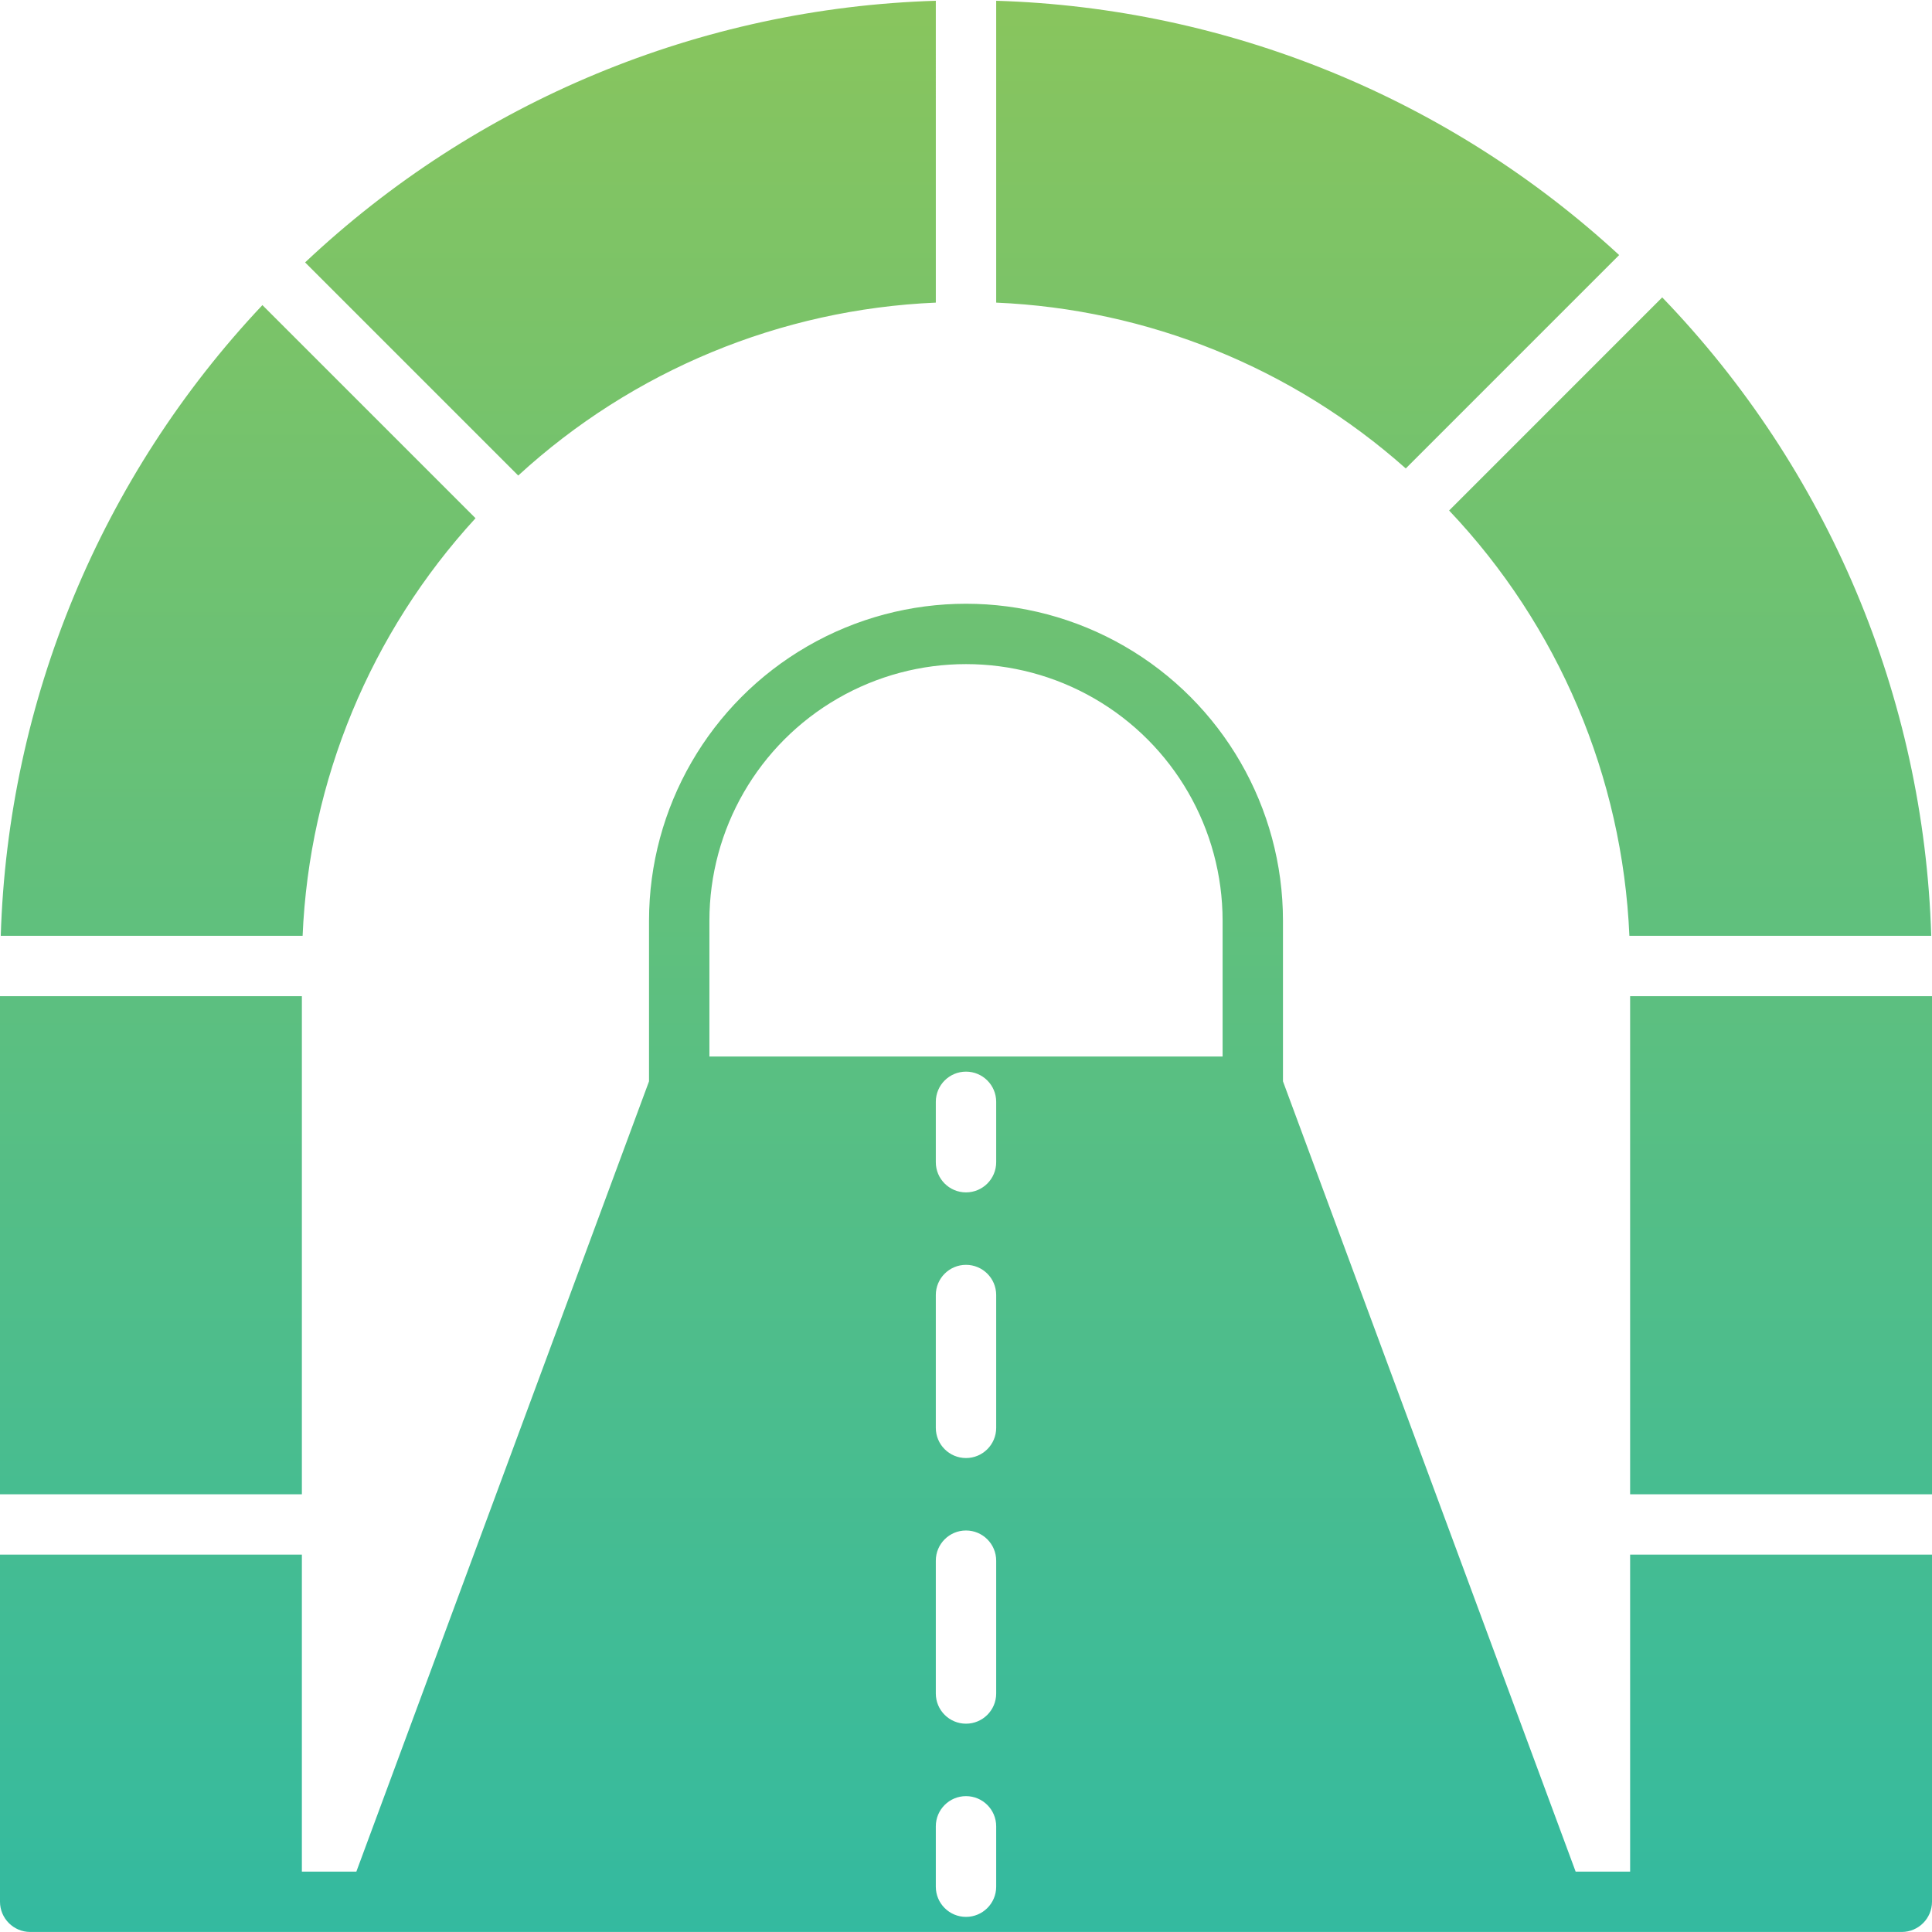 <?xml version="1.0" encoding="UTF-8"?>
<svg width="560px" height="560px" viewBox="0 0 560 560" version="1.1" xmlns="http://www.w3.org/2000/svg" xmlns:xlink="http://www.w3.org/1999/xlink">
    <!-- Generator: Sketch 61.2 (89653) - https://sketch.com -->
    <title>tunnel</title>
    <desc>Created with Sketch.</desc>
    <defs>
        <linearGradient x1="50%" y1="0%" x2="50%" y2="100%" id="linearGradient-1">
            <stop stop-color="#89C55D" offset="0%"></stop>
            <stop stop-color="#33BAA0" offset="100%"></stop>
        </linearGradient>
    </defs>
    <g id="Page-1" stroke="none" stroke-width="1" fill="none" fill-rule="evenodd">
        <g id="tunnel" fill="url(#linearGradient-1)" fill-rule="nonzero">
            <path d="M234.062,187.308 C262.488,170.898 297.511,170.898 325.937,187.308 C354.363,203.722 371.875,234.05 371.875,266.874 L371.875,266.874 L371.875,313.425 L456.707,542.495 L472.5,542.495 L472.5,450.62 L559.999,450.62 L559.999,551.24 C559.983,556.068 556.077,559.974 551.249,559.99 L551.249,559.99 L8.749,559.99 C3.921,559.974 0.015,556.068 -0.001,551.24 L-0.001,551.24 L-0.001,450.62 L87.499,450.62 L87.499,542.495 L103.292,542.495 L188.124,313.425 L188.124,266.874 C188.124,234.05 205.636,203.722 234.062,187.308 Z M280,520.62 C275.168,520.62 271.25,524.538 271.25,529.37 L271.25,529.37 L271.25,546.87 C271.25,551.702 275.168,555.62 280,555.62 C284.832,555.62 288.75,551.702 288.75,546.87 L288.75,546.87 L288.75,529.37 C288.75,524.538 284.832,520.62 280,520.62 Z M280,443.62 C275.168,443.62 271.25,447.538 271.25,452.37 L271.25,452.37 L271.25,490.87 C271.25,495.702 275.168,499.62 280,499.62 C284.832,499.62 288.75,495.702 288.75,490.87 L288.75,490.87 L288.75,452.37 C288.75,447.538 284.832,443.62 280,443.62 Z M87.5,288.75 L87.5,433.13 L0,433.13 L0,288.75 L87.5,288.75 Z M560,288.75 L560,433.13 L472.5,433.13 L472.5,288.75 L560,288.75 Z M280,366.62 C275.168,366.62 271.25,370.538 271.25,375.37 L271.25,375.37 L271.25,413.87 C271.25,418.702 275.168,422.62 280,422.62 C284.832,422.62 288.75,418.702 288.75,413.87 L288.75,413.87 L288.75,375.37 C288.75,370.538 284.832,366.62 280,366.62 Z M280,310.62 C275.168,310.62 271.25,314.538 271.25,319.37 L271.25,319.37 L271.25,336.87 C271.25,341.702 275.168,345.62 280,345.62 C284.832,345.62 288.75,341.702 288.75,336.87 L288.75,336.87 L288.75,319.37 C288.75,314.538 284.832,310.62 280,310.62 Z M317.188,202.46 C294.176,189.175 265.825,189.175 242.813,202.46 C219.801,215.745 205.625,240.3 205.625,266.87 L205.625,266.87 L205.625,306.245 L354.376,306.245 L354.376,266.87 C354.376,240.3 340.2,215.745 317.188,202.46 Z M481.803,86.2 C529.87,136.06 557.663,202.023 559.78,271.25 L559.78,271.25 L472.287,271.253 C470.306,225.203 451.748,181.422 420.033,147.973 L420.033,147.973 Z M76.06,88.438 L137.833,150.208 C107.384,183.389 89.634,226.256 87.712,271.248 L87.712,271.248 L0.22,271.248 C2.298,203.088 29.279,138.055 76.06,88.438 L76.06,88.438 Z M271.25,0.223 L271.253,87.715 C226.26,89.637 183.393,107.387 150.213,137.836 L150.213,137.836 L88.44,76.063 C138.05,29.282 203.09,2.301 271.25,0.223 L271.25,0.223 Z M288.75,0.223 C355.85,2.258 419.961,28.426 469.32,73.93 L469.32,73.93 L407.47,135.781 C374.609,106.574 332.676,89.594 288.75,87.715 L288.75,87.715 Z" id="Combined-Shape"></path>
        </g>
    </g>
</svg>